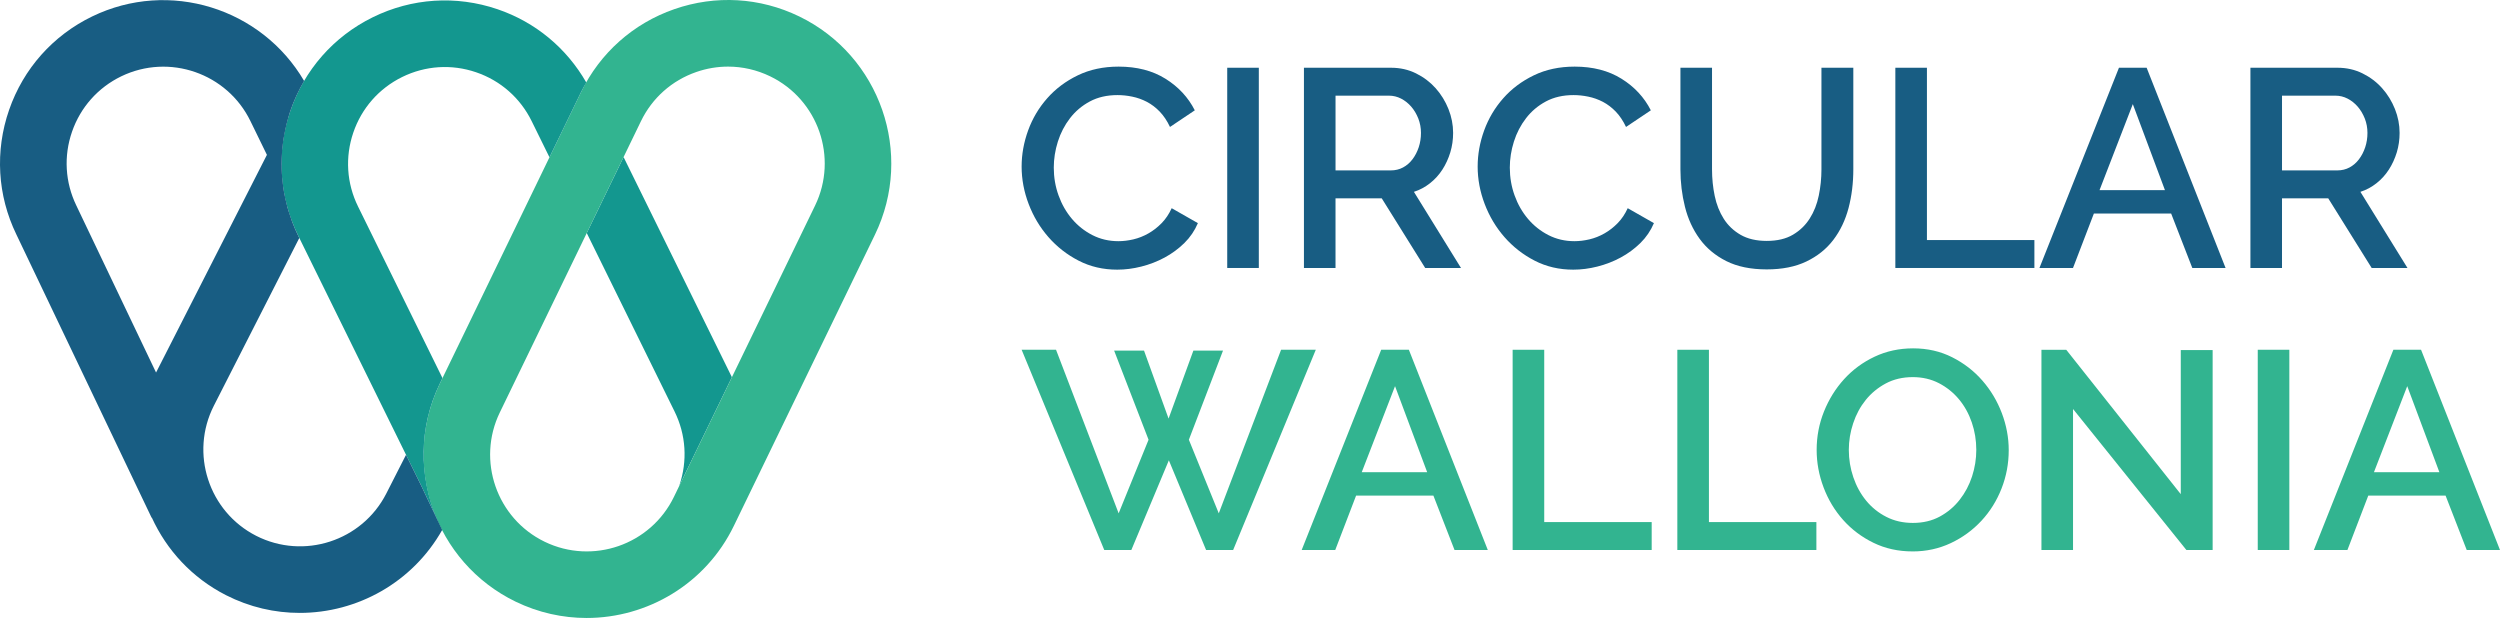 <?xml version="1.0" encoding="UTF-8"?><svg id="Layer_1" xmlns="http://www.w3.org/2000/svg" viewBox="0 0 278.416 68.822"><defs><style>.cls-1{fill:#32b490;}.cls-2{fill:#185d83;}.cls-3{fill:#13978f;}</style></defs><path class="cls-3" d="M75.609,54.184l5.9-12.176-12.064-24.517-4.101,8.461,9.782,19.877c1.272,2.583,1.459,5.504.532,8.228-.012.044-.034.083-.049.126"/><path class="cls-1" d="M65.326,68.822c-2.659,0-5.353-.585-7.903-1.818-9.024-4.375-12.81-15.276-8.434-24.301l15.716-32.437c2.12-4.37,5.815-7.658,10.403-9.25,4.591-1.593,9.525-1.306,13.897.813,9.024,4.375,12.81,15.276,8.437,24.301l-15.718,32.437c-3.139,6.478-9.641,10.255-16.398,10.255M81.083,7.418c-1.19,0-2.384.199-3.542.602-2.719.944-4.907,2.889-6.162,5.48l-15.718,32.437c-2.591,5.346-.35,11.804,4.997,14.395,5.346,2.591,11.804.35,14.395-4.997l15.718-32.439c2.591-5.346.35-11.802-4.999-14.395-1.486-.719-3.083-1.083-4.688-1.083"/><path class="cls-3" d="M48.64,57.741c-1.981-4.666-2.032-10.127.347-15.036l.289-.6-9.401-19.103c-1.272-2.581-1.459-5.504-.532-8.228.927-2.724,2.858-4.924,5.441-6.196,2.583-1.27,5.504-1.462,8.23-.532,2.724.927,4.924,2.86,6.194,5.441l1.984,4.03,3.513-7.25c.18-.374.386-.724.59-1.08-2.202-3.836-5.664-6.723-9.891-8.16-4.601-1.564-9.534-1.246-13.892.898-4.361,2.146-7.621,5.861-9.19,10.459-1.564,4.598-1.246,9.534.901,13.892l13.805,28.052h-.005l1.617,3.411Z"/><path class="cls-2" d="M48.641,57.742l-1.617-3.411h.005l-1.811-3.681-2.195,4.309c-2.697,5.295-9.197,7.407-14.492,4.713-5.293-2.695-7.407-9.197-4.713-14.49l9.515-18.68-.112-.223c-.253-.52-.481-1.046-.682-1.578-.083-.214-.143-.43-.216-.643-.107-.318-.219-.636-.308-.959-.078-.284-.138-.571-.204-.857-.056-.25-.116-.503-.163-.755-.061-.335-.104-.67-.146-1.008-.024-.202-.051-.401-.068-.605-.036-.376-.053-.755-.063-1.134-.005-.155-.007-.311-.007-.466,0-.418.015-.833.044-1.248.007-.112.017-.223.027-.333.039-.454.095-.906.168-1.357.01-.061.024-.124.034-.185.085-.493.189-.981.316-1.469.114-.435.226-.867.371-1.296.405-1.187.927-2.314,1.547-3.372C29.128.912,18.856-2.332,10.268,1.83,5.896,3.949,2.611,7.642,1.016,12.233c-1.593,4.589-1.304,9.525.806,13.878l15.063,31.548.024-.012c1.646,3.603,4.462,6.699,8.257,8.634,2.637,1.343,5.451,1.979,8.223,1.976,6.38,0,12.542-3.37,15.857-9.238l-.605-1.277ZM17.38,41.489l-8.876-18.593c-1.255-2.591-1.425-5.514-.481-8.233.942-2.717,2.889-4.907,5.477-6.162,5.349-2.588,11.807-.347,14.397,4.999l1.828,3.746-12.346,24.242Z"/><path class="cls-2" d="M113.775,18.537c0-1.34.24-2.676.721-4.004.483-1.33,1.19-2.525,2.122-3.581.932-1.059,2.066-1.911,3.406-2.559,1.34-.651,2.86-.974,4.555-.974,2.03,0,3.768.449,5.215,1.35,1.442.898,2.532,2.073,3.266,3.518l-2.763,1.852c-.316-.67-.692-1.236-1.131-1.697-.439-.459-.923-.825-1.445-1.1-.524-.272-1.068-.466-1.634-.58-.563-.117-1.11-.172-1.632-.172-1.175,0-2.2.236-3.079.707-.881.471-1.619,1.095-2.214,1.869-.597.774-1.049,1.644-1.352,2.605-.303.966-.454,1.928-.454,2.892,0,1.088.177,2.124.534,3.108.354.986.852,1.852,1.491,2.608.641.755,1.398,1.355,2.277,1.806.881.449,1.843.675,2.889.675.546,0,1.105-.068,1.683-.204.575-.136,1.129-.357,1.663-.66s1.027-.685,1.476-1.146.821-1.015,1.117-1.663l2.918,1.663c-.357.838-.857,1.576-1.505,2.214-.651.639-1.384,1.178-2.2,1.619-.816.439-1.68.774-2.591,1.003-.91.231-1.806.345-2.685.345-1.571,0-3.006-.333-4.305-1.003-1.299-.67-2.418-1.547-3.36-2.625s-1.675-2.302-2.197-3.673c-.524-1.372-.787-2.77-.787-4.193"/><rect class="cls-2" x="136.672" y="7.544" width="3.518" height="22.3"/><path class="cls-2" d="M145.215,29.844V7.544h9.704c1.005,0,1.933.209,2.78.629.847.418,1.576.969,2.183,1.649.607.68,1.083,1.457,1.43,2.323.345.869.517,1.755.517,2.654,0,.755-.104,1.476-.313,2.168-.211.692-.503,1.328-.879,1.916-.379.588-.84,1.095-1.382,1.522-.546.432-1.144.75-1.792.959l5.244,8.481h-3.987l-4.839-7.757h-5.149v7.757h-3.518ZM148.733,18.977h6.155c.503,0,.959-.109,1.367-.33.408-.219.757-.522,1.051-.91.294-.388.524-.833.692-1.335.168-.503.25-1.037.25-1.602,0-.563-.1-1.097-.296-1.6-.202-.503-.461-.944-.787-1.321-.325-.376-.702-.675-1.129-.896-.43-.219-.877-.328-1.335-.328h-5.968v8.323Z"/><path class="cls-2" d="M164.562,18.537c0-1.34.24-2.676.721-4.004.483-1.33,1.19-2.525,2.122-3.581.932-1.059,2.066-1.911,3.406-2.559,1.34-.651,2.86-.974,4.555-.974,2.03,0,3.768.449,5.215,1.35,1.442.898,2.532,2.073,3.266,3.518l-2.763,1.852c-.316-.67-.692-1.236-1.131-1.697-.44-.459-.923-.825-1.445-1.1-.524-.272-1.068-.466-1.634-.58-.563-.117-1.11-.172-1.632-.172-1.175,0-2.2.236-3.079.707-.881.471-1.619,1.095-2.214,1.869-.597.774-1.049,1.644-1.352,2.605-.303.966-.454,1.928-.454,2.892,0,1.088.177,2.124.534,3.108.354.986.852,1.852,1.491,2.608.641.755,1.398,1.355,2.277,1.806.881.449,1.843.675,2.889.675.546,0,1.105-.068,1.683-.204.575-.136,1.129-.357,1.663-.66.534-.303,1.027-.685,1.476-1.146.452-.461.821-1.015,1.117-1.663l2.918,1.663c-.357.838-.857,1.576-1.505,2.214-.651.639-1.384,1.178-2.2,1.619-.816.439-1.68.774-2.591,1.003-.91.231-1.806.345-2.688.345-1.568,0-3.003-.333-4.302-1.003-1.299-.67-2.418-1.547-3.36-2.625s-1.675-2.302-2.197-3.673c-.524-1.372-.787-2.77-.787-4.193"/><path class="cls-2" d="M196.756,26.829c1.173,0,2.146-.231,2.921-.692.775-.459,1.396-1.061,1.867-1.804.473-.743.809-1.593,1.005-2.547.199-.952.299-1.93.299-2.935V7.544h3.55v11.307c0,1.53-.177,2.967-.532,4.319-.357,1.35-.923,2.532-1.697,3.55-.775,1.015-1.775,1.816-2.998,2.401-1.226.588-2.697.881-4.414.881-1.78,0-3.283-.311-4.509-.927-1.224-.617-2.214-1.445-2.967-2.481-.753-1.037-1.299-2.224-1.634-3.567-.335-1.338-.503-2.731-.503-4.176V7.544h3.518v11.307c0,1.025.099,2.015.299,2.967.199.954.534,1.801,1.005,2.544.471.743,1.1,1.34,1.884,1.792.787.449,1.753.675,2.906.675"/><polygon class="cls-2" points="211.078 29.844 211.078 7.544 214.595 7.544 214.595 26.734 226.563 26.734 226.563 29.844 211.078 29.844"/><path class="cls-2" d="M235.982,7.543h3.081l8.791,22.3h-3.705l-2.355-6.06h-8.607l-2.324,6.06h-3.737l8.855-22.3ZM241.103,21.175l-3.579-9.58-3.707,9.58h7.286Z"/><path class="cls-2" d="M250.621,29.844V7.544h9.704c1.005,0,1.933.209,2.78.629.85.418,1.576.969,2.183,1.649.607.68,1.083,1.457,1.43,2.323.345.869.517,1.755.517,2.654,0,.755-.104,1.476-.313,2.168-.211.692-.502,1.328-.879,1.916-.379.588-.84,1.095-1.381,1.522-.546.432-1.144.75-1.792.959l5.244,8.481h-3.987l-4.839-7.757h-5.149v7.757h-3.518ZM254.139,18.977h6.155c.502,0,.959-.109,1.367-.33.408-.219.758-.522,1.051-.91.294-.388.524-.833.692-1.335.167-.503.25-1.037.25-1.602,0-.563-.099-1.097-.296-1.6-.202-.503-.461-.944-.787-1.321-.325-.376-.702-.675-1.129-.896-.43-.219-.877-.328-1.335-.328h-5.968v8.323Z"/><polygon class="cls-1" points="124.077 39.047 127.406 39.047 130.14 46.617 132.902 39.047 136.202 39.047 132.4 48.972 135.731 57.168 142.67 38.952 146.535 38.952 137.331 61.252 134.318 61.252 130.171 51.264 125.993 61.252 122.977 61.252 113.776 38.952 117.607 38.952 124.58 57.168 127.911 48.972 124.077 39.047"/><path class="cls-1" d="M153.819,38.951h3.081l8.791,22.3h-3.705l-2.355-6.06h-8.607l-2.323,6.06h-3.737l8.855-22.3ZM158.939,52.584l-3.579-9.58-3.707,9.58h7.286Z"/><polygon class="cls-1" points="168.457 61.252 168.457 38.952 171.975 38.952 171.975 58.142 183.942 58.142 183.942 61.252 168.457 61.252"/><polygon class="cls-1" points="186.799 61.252 186.799 38.952 190.317 38.952 190.317 58.142 202.284 58.142 202.284 61.252 186.799 61.252"/><path class="cls-1" d="M212.995,61.409c-1.593,0-3.042-.32-4.351-.959-1.309-.636-2.435-1.486-3.377-2.542-.942-1.056-1.67-2.268-2.183-3.63-.512-1.36-.77-2.751-.77-4.176,0-1.488.272-2.911.816-4.273.546-1.36,1.294-2.564,2.246-3.61.954-1.046,2.083-1.879,3.394-2.498,1.306-.617,2.736-.927,4.285-.927,1.593,0,3.042.33,4.351.991s2.428,1.525,3.36,2.593c.932,1.066,1.656,2.277,2.168,3.625.512,1.352.77,2.729.77,4.132,0,1.486-.267,2.911-.801,4.271-.534,1.362-1.282,2.559-2.246,3.596-.964,1.037-2.098,1.865-3.406,2.481-1.311.617-2.729.927-4.256.927M205.896,50.103c0,1.046.167,2.061.502,3.047.335.983.811,1.852,1.428,2.605.619.755,1.367,1.357,2.246,1.806.881.452,1.865.675,2.955.675,1.129,0,2.129-.236,2.999-.707.867-.471,1.607-1.093,2.214-1.869.607-.772,1.068-1.644,1.381-2.605.313-.964.471-1.947.471-2.952,0-1.068-.168-2.088-.503-3.064-.333-.971-.811-1.831-1.428-2.574-.619-.743-1.362-1.34-2.231-1.792-.869-.449-1.838-.675-2.904-.675-1.131,0-2.137.236-3.018.707-.879.473-1.622,1.085-2.229,1.838-.607.753-1.073,1.617-1.396,2.591-.325.974-.488,1.964-.488,2.969"/><polygon class="cls-1" points="230.866 45.548 230.866 61.252 227.348 61.252 227.348 38.954 230.111 38.954 242.865 55.034 242.865 38.985 246.414 38.985 246.414 61.252 243.491 61.252 230.866 45.548"/><rect class="cls-1" x="251.438" y="38.951" width="3.518" height="22.3"/><path class="cls-1" d="M266.543,38.951h3.081l8.791,22.3h-3.705l-2.355-6.06h-8.607l-2.324,6.06h-3.737l8.855-22.3ZM271.664,52.584l-3.579-9.58-3.707,9.58h7.286Z"/></svg>
